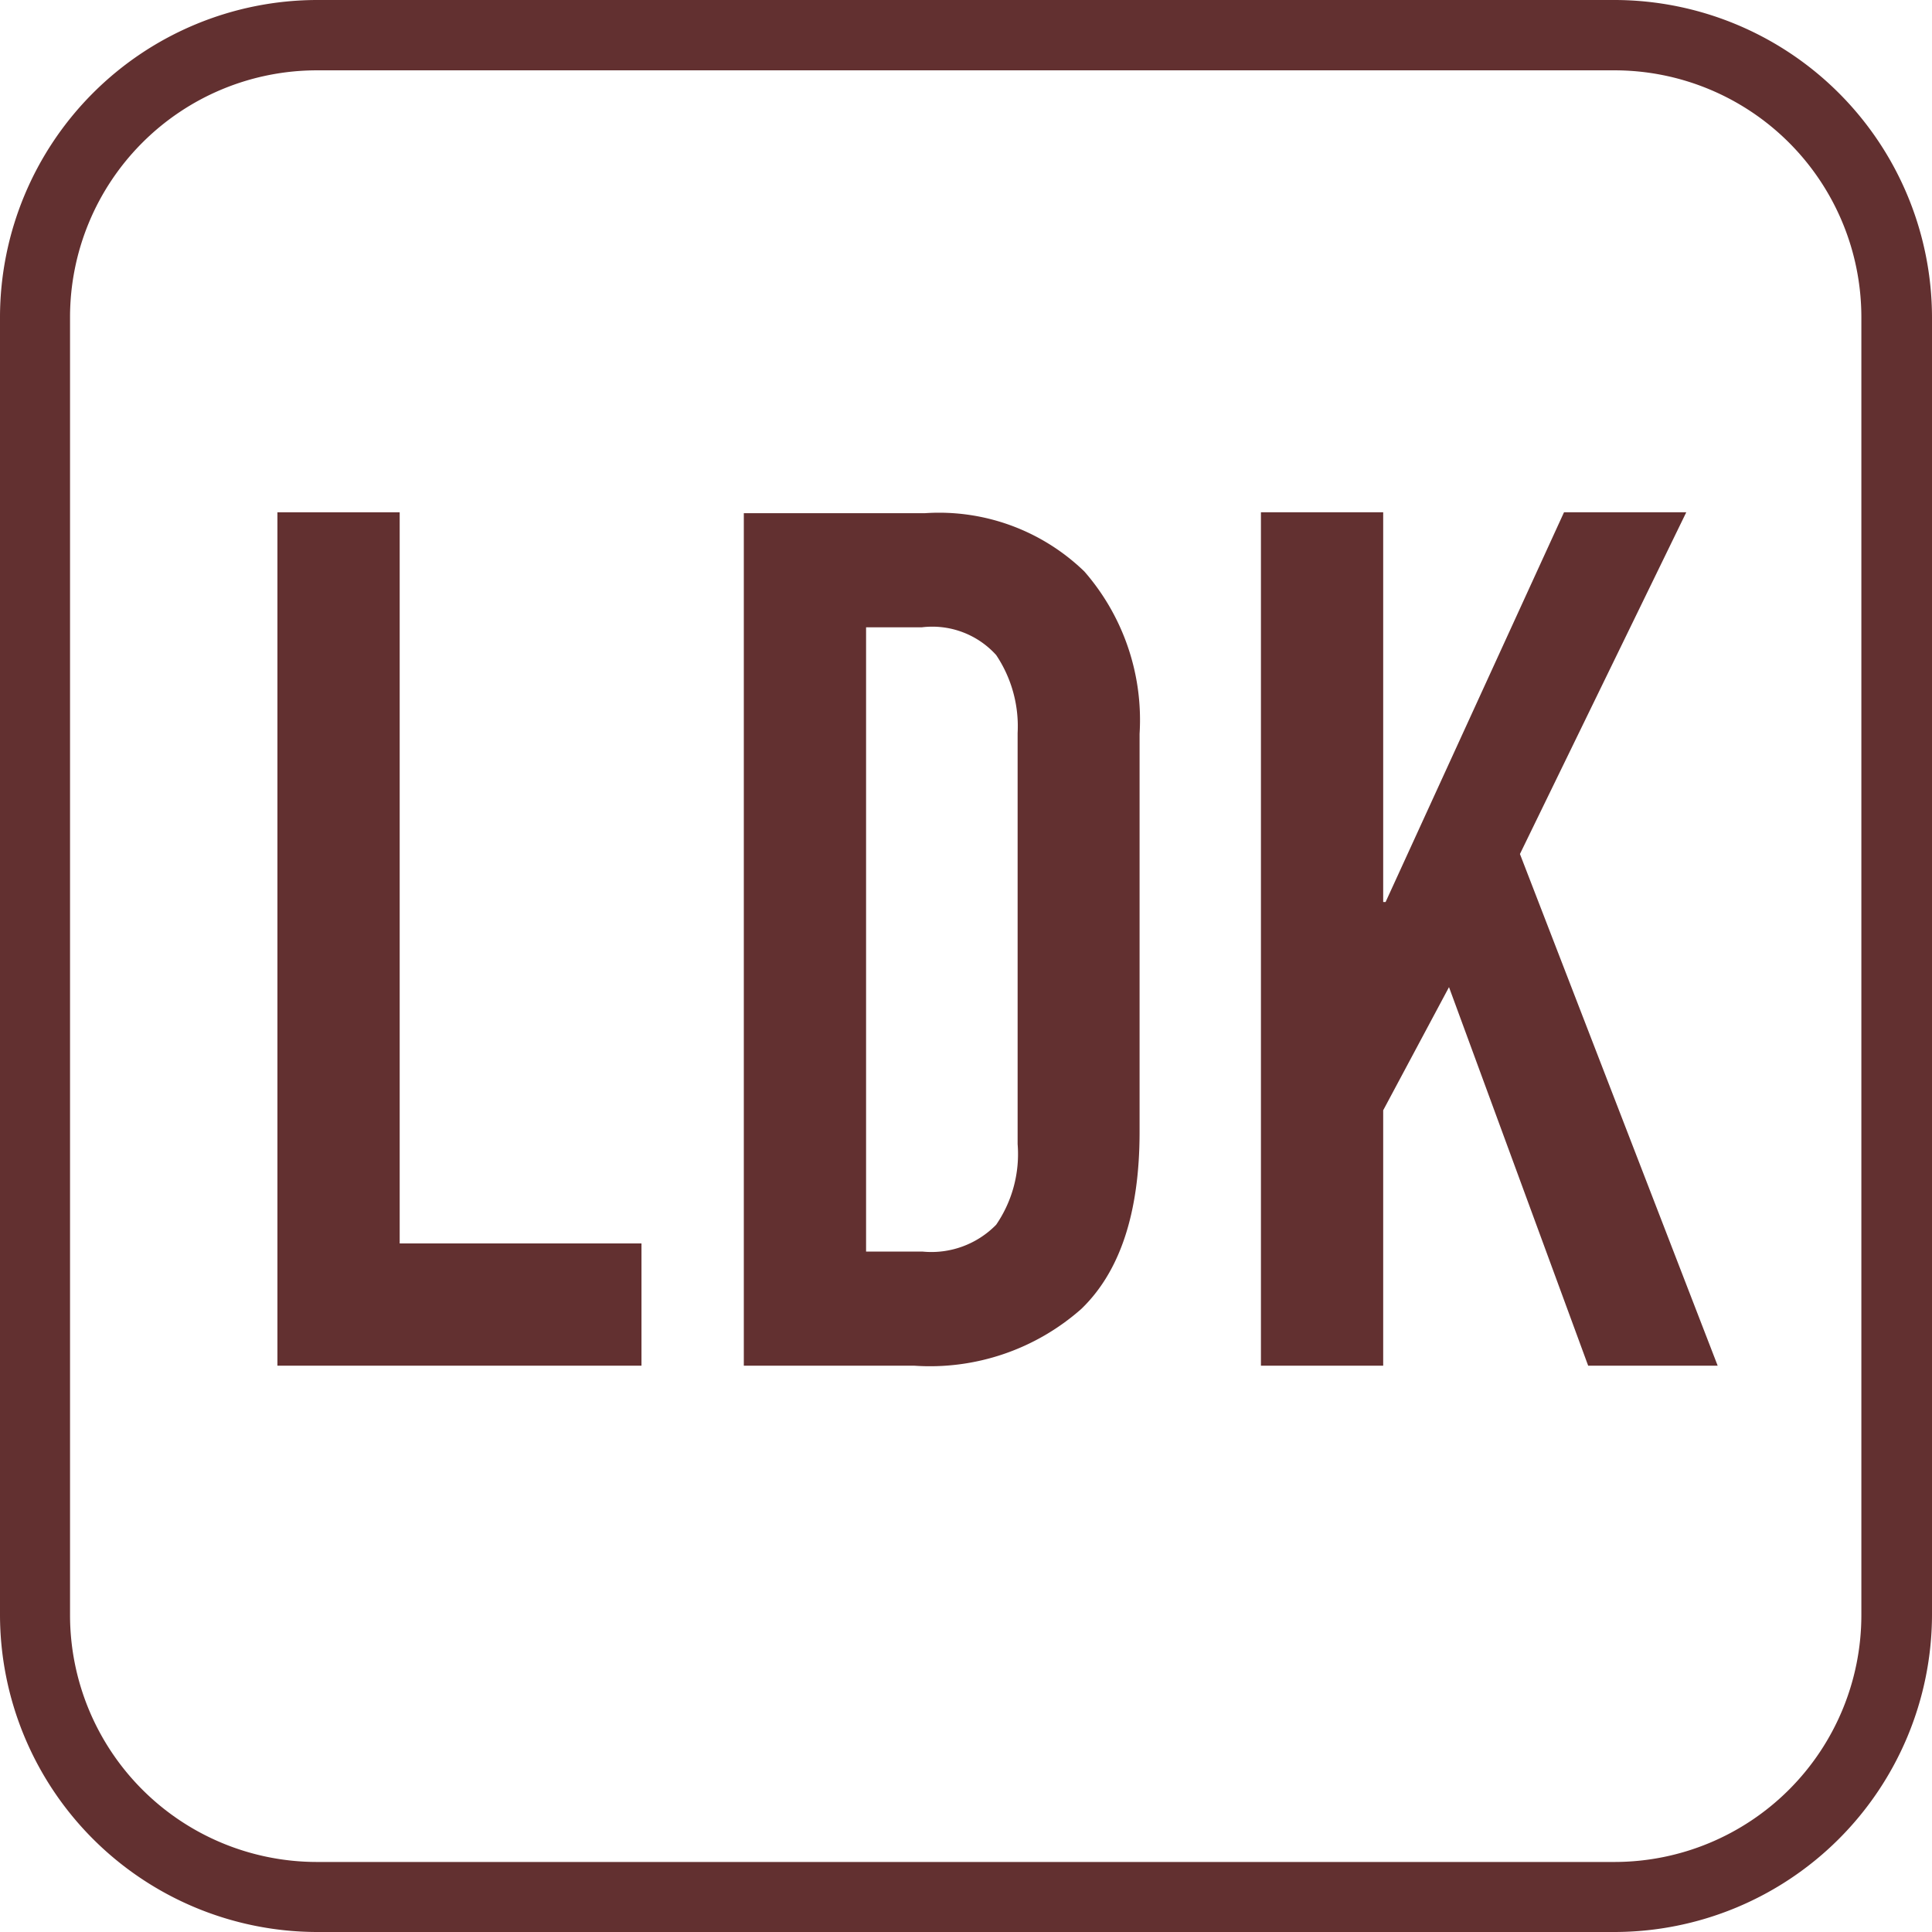 <svg id="icon_改装範囲" xmlns="http://www.w3.org/2000/svg" width="64" height="64" viewBox="0 0 64 64">
  <defs>
    <style>
      .cls-1 {
        fill: #623030;
      }
    </style>
  </defs>
  <path id="パス_18869" data-name="パス 18869" class="cls-1" d="M53.49,64h-43A10.52,10.52,0,0,1,0,53.49v-43A10.52,10.52,0,0,1,10.51,0h43A10.53,10.53,0,0,1,64,10.51v43A10.53,10.53,0,0,1,53.49,64m-43-61.67A8.18,8.18,0,0,0,2.32,10.5v43a8.18,8.18,0,0,0,8.17,8.18h43a8.18,8.18,0,0,0,8.17-8.18v-43a8.18,8.18,0,0,0-8.17-8.17Z"/>
  <path id="パス_18870" data-name="パス 18870" class="cls-1" d="M9.19,16.97h4.05V41.19h8.01v4.05H9.19Z"/>
  <path id="パス_18871" data-name="パス 18871" class="cls-1" d="M24.64,17h6a6.92,6.92,0,0,1,5.28,1.93,7.48,7.48,0,0,1,1.83,5.38V37.5q0,4-1.93,5.86a7.57,7.57,0,0,1-5.54,1.88H24.64Zm4.05,24.46h1.87A3,3,0,0,0,33,40.57a4.14,4.14,0,0,0,.71-2.67V24.28A4.24,4.24,0,0,0,33,21.7a2.85,2.85,0,0,0-2.46-.92H28.69Z"/>
  <path id="パス_18872" data-name="パス 18872" class="cls-1" d="M41.77,16.97h4.05V29.88h.08l5.91-12.91h4.05L50.35,28.29,56.9,45.24H52.61L48,32.7l-2.18,4.08v8.46H41.77Z"/>
</svg>
